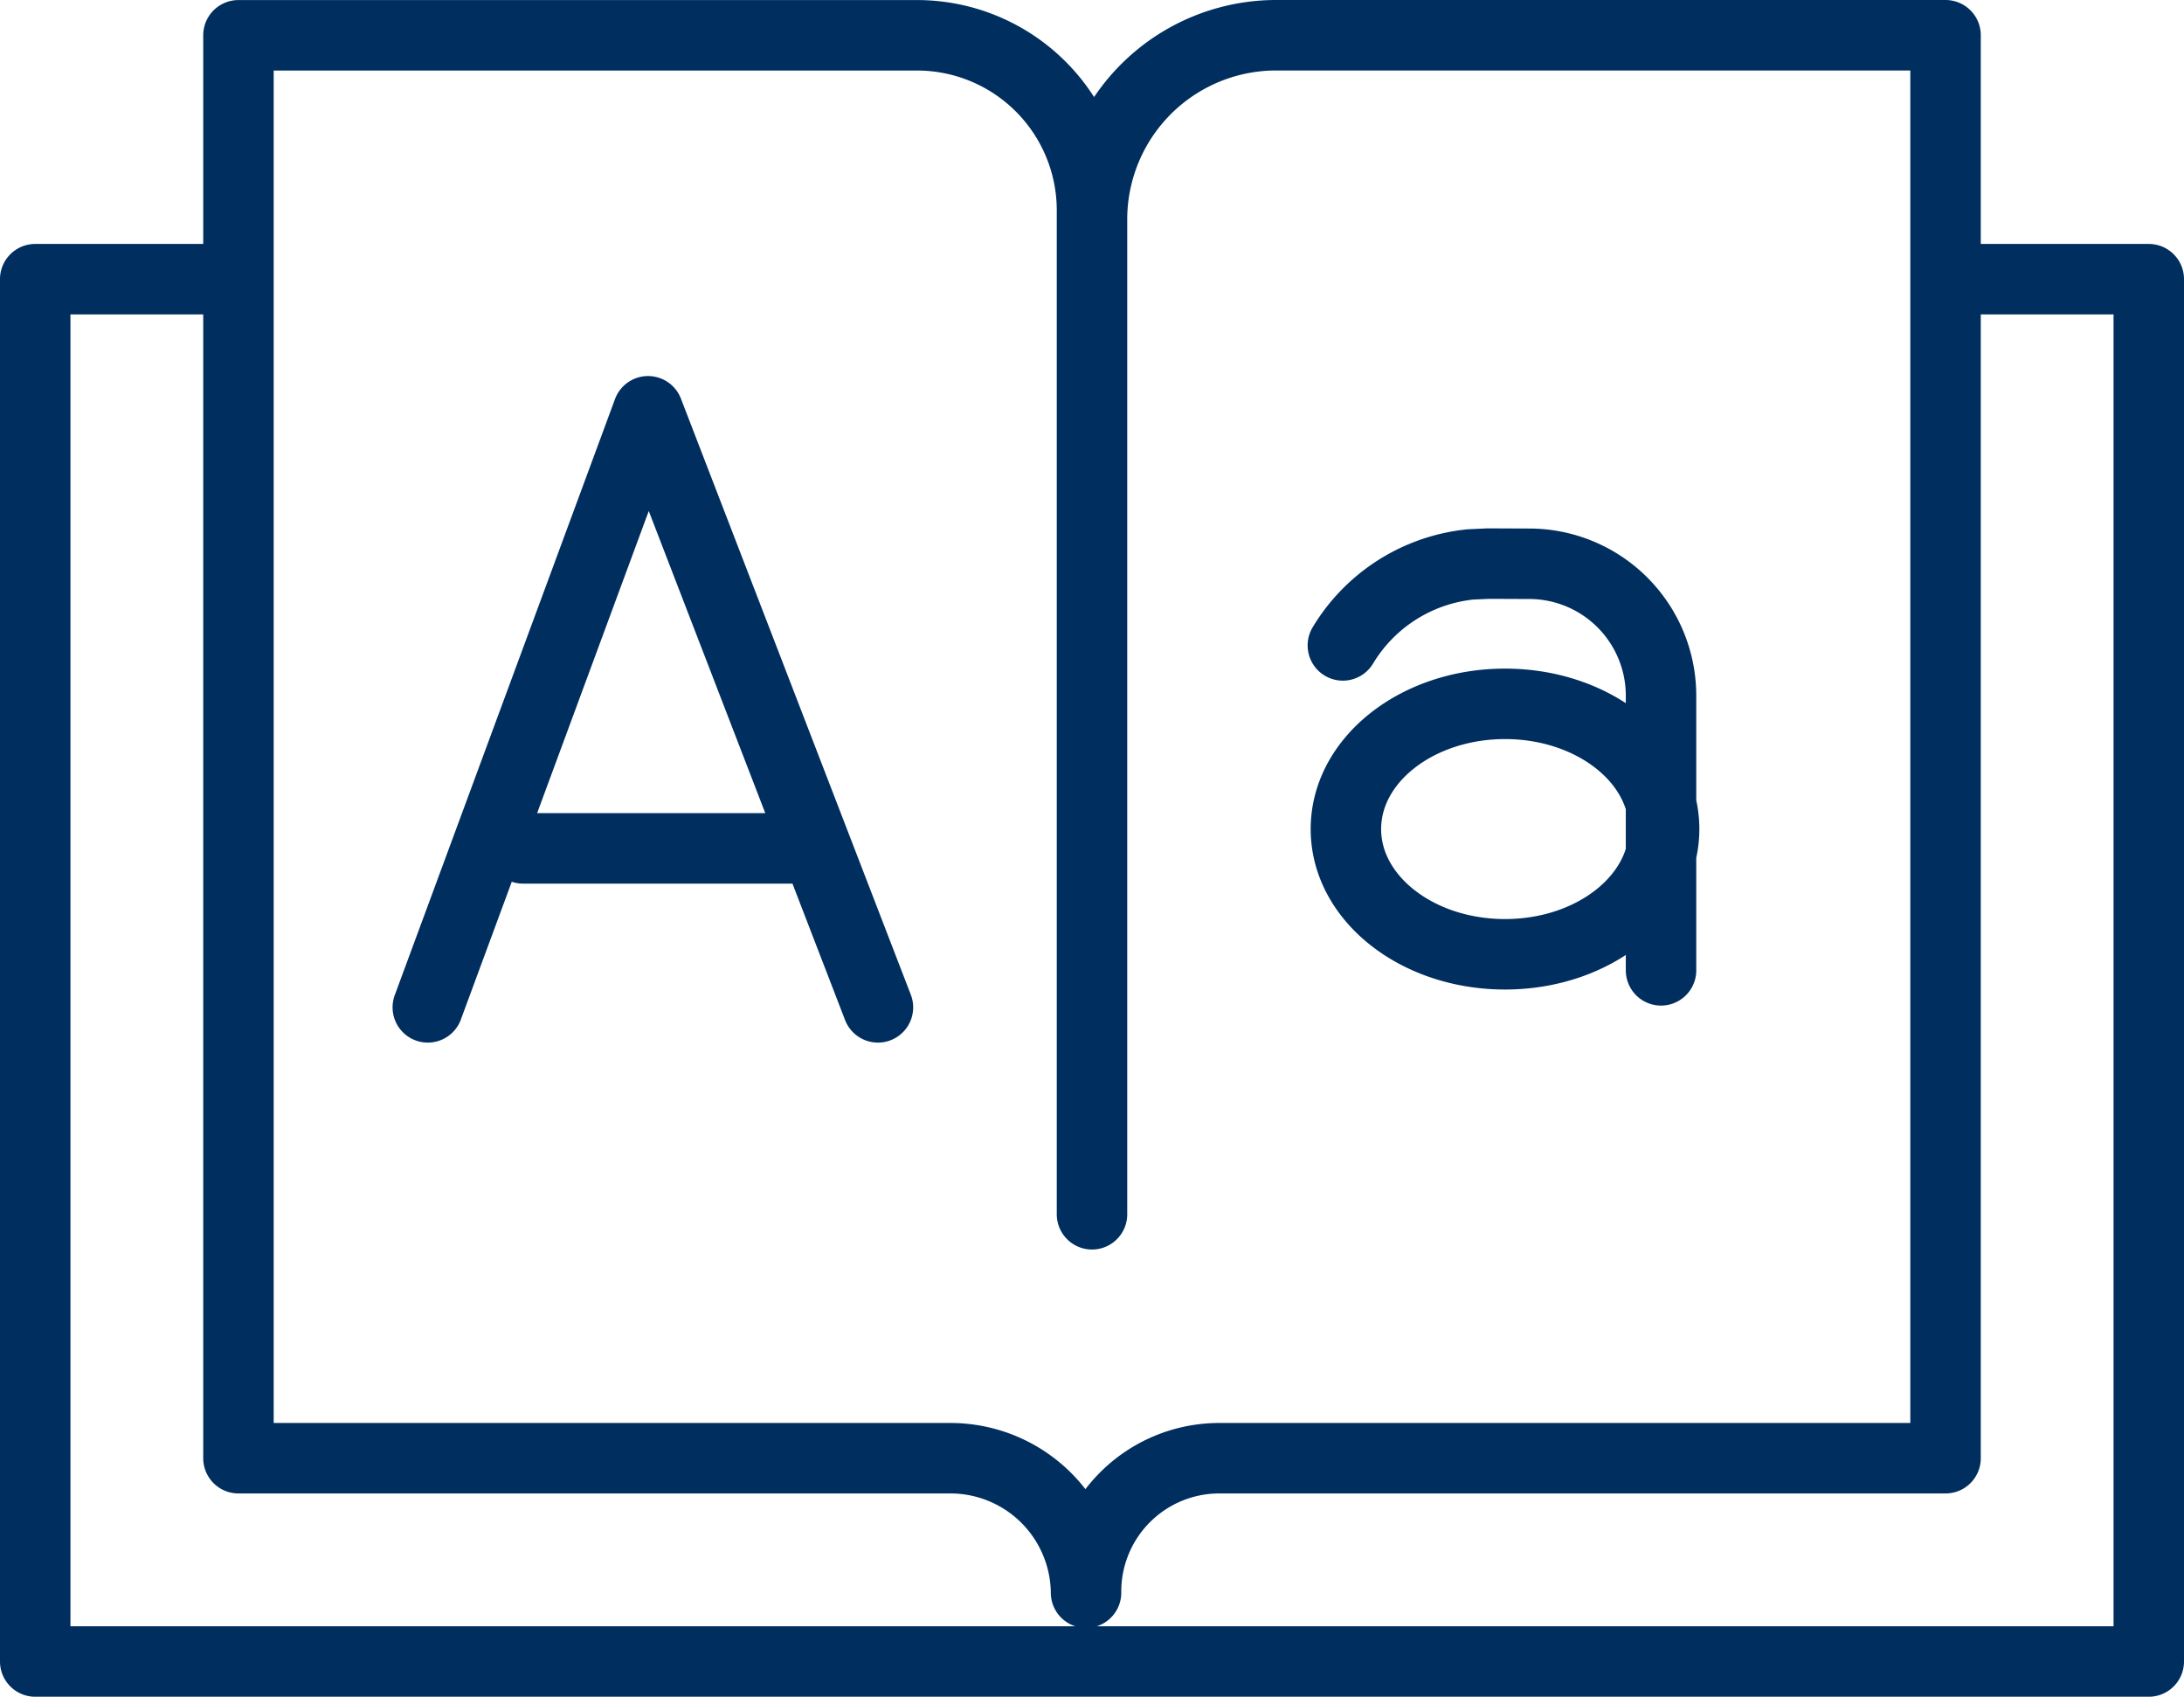 <svg xmlns="http://www.w3.org/2000/svg" viewBox="0 0 40.3 31.3"><g stroke="#002e5f" stroke-linecap="round" stroke-linejoin="round" stroke-width="1.3" fill="none"><path d="M4.4 26.9h13.137a2.503 2.503 0 0 1 2.503 2.481 2.459 2.459 0 0 1 2.459-2.481h13.401v-26.25h-12.365a3.399 3.399 0 0 0-3.385 3.418v-.191a3.23 3.23 0 0 0-3.23-3.226h-12.52zM20.15 3.65v18.75M35.9 5.15h3.75v25.5h-39v-25.5h3.75"/><path d="M30.707 15.294c0 1.276-1.314 2.31-2.936 2.31s-2.936-1.034-2.936-2.31 1.315-2.31 2.936-2.31 2.936 1.034 2.936 2.31zM30.65 17.9v-5.066a2.434 2.434 0 0 0-2.438-2.434l-.752-.003-.326.015a3.116 3.116 0 0 0-2.355 1.494M7.894 18.583l4.064-10.996 4.242 10.996M9.65 15.65h5.25"/></g></svg>